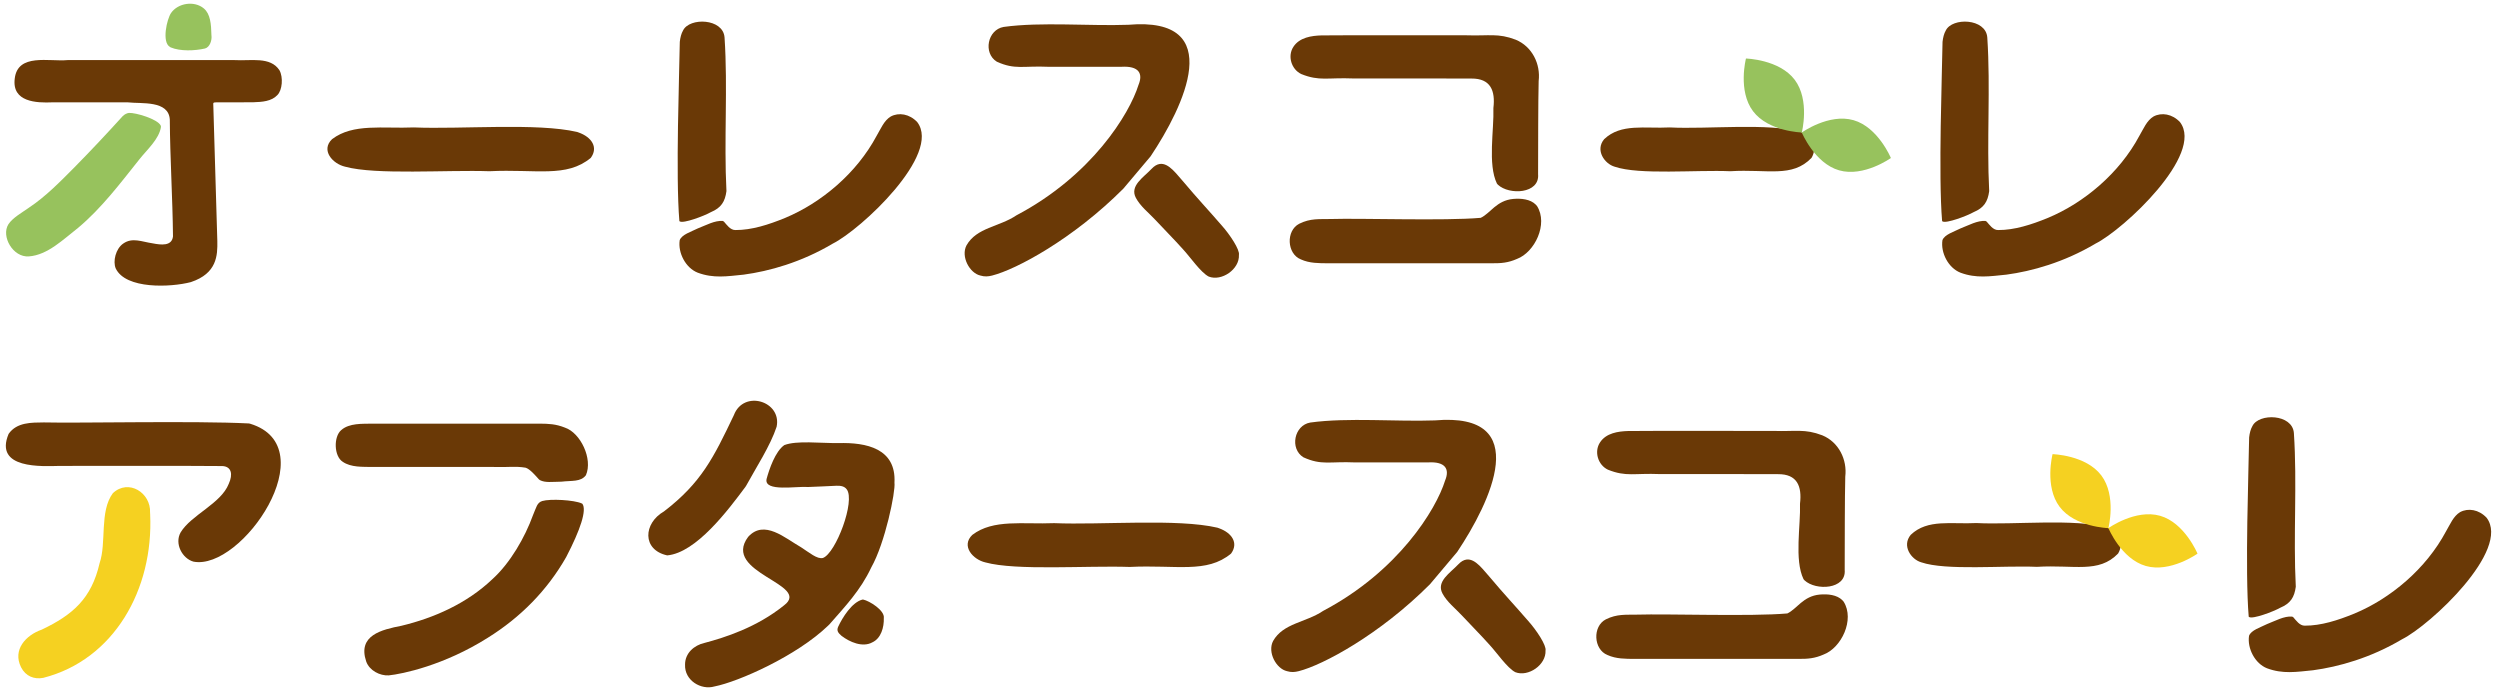 <svg xmlns="http://www.w3.org/2000/svg" xmlns:xlink="http://www.w3.org/1999/xlink" id="&#x30EC;&#x30A4;&#x30E4;&#x30FC;_1" x="0px" y="0px" viewBox="0 0 228.497 63.163" style="enable-background:new 0 0 228.497 63.163;" xml:space="preserve"><style type="text/css">	.st0{fill:#6A3906;}	.st1{fill:#97C25D;}	.st2{fill:#F5D121;}</style><g>	<g>		<path class="st0" d="M11.597,9.354C9.584,9.352,6.755,9.353,4.811,9.353C3.318,9.42,1.082,9.328,1.346,7.192    C1.608,4.834,4.503,5.653,6.17,5.493c3.109,0.002,8.513-0.002,9.261,0c2.234,0.006,4.013-0.004,6.024,0    c1.466,0.09,3.251-0.352,4.087,0.928c0.354,0.633,0.266,1.829-0.198,2.276c-0.525,0.563-1.383,0.625-2.187,0.649    c-0.991,0.015-2.075,0.004-3.131,0.007c-0.648-0.004-0.523,0.004-0.527,0.353c0.086,2.784,0.323,10.993,0.365,12.328    c0.024,1.307-0.023,2.954-2.422,3.751c-1.842,0.483-5.953,0.665-6.865-1.252c-0.272-0.638-0.013-1.797,0.696-2.278    c0.829-0.578,1.701-0.155,2.664-0.017c0.807,0.158,1.769,0.27,1.875-0.631c-0.036-3.509-0.271-7.205-0.291-10.675    c-0.104-1.781-2.579-1.433-3.818-1.576L11.597,9.354z"></path>		<path class="st0" d="M102.67,17.245c-4.591,4.598-9.777,7.38-11.989,7.939c-0.365,0.091-0.685,0.12-1.077,0    c-0.984-0.22-1.802-1.73-1.269-2.754c0.925-1.642,2.995-1.687,4.569-2.751c6.881-3.63,10.326-9.261,11.153-11.916    c0.435-1.047,0.037-1.755-1.574-1.658c-1.537,0.001-4.721-0.001-6.665,0C93.522,6,92.782,6.4,91.106,5.638    c-1.267-0.785-0.848-2.923,0.627-3.177c3.443-0.475,7.866-0.066,11.389-0.196c9.097-0.786,5.059,7.509,2.043,12.02"></path>		<path class="st0" d="M140.484,18.833c1.034,1.647-0.212,4.227-1.836,4.832c-0.814,0.361-1.453,0.402-2.269,0.397    c-2.678,0-12.783,0-15.002,0c-0.81-0.003-1.694,0.006-2.477-0.353c-1.288-0.506-1.382-2.629-0.152-3.259    c1.031-0.513,1.845-0.406,2.824-0.432c2.882-0.09,10.441,0.183,13.764-0.109c0.873-0.402,1.435-1.588,2.97-1.727    c0.707-0.063,1.568,0.012,2.07,0.528L140.484,18.833z"></path>		<path class="st0" d="M164.682,12.11c0.95,0.419,1.457,1.355,0.889,2.32c-1.785,1.849-4.018,1.008-7.423,1.22    c-3.125-0.135-8.318,0.359-10.574-0.415c-0.91-0.26-1.801-1.503-0.957-2.513c1.542-1.471,3.725-0.952,6-1.075    c3.442,0.18,9.024-0.439,11.956,0.415L164.682,12.11z"></path>		<path class="st0" d="M52.887,12.11c1.186,0.419,1.817,1.355,1.11,2.32c-2.227,1.849-5.013,1.008-9.262,1.22    c-3.899-0.135-10.379,0.359-13.193-0.415c-1.135-0.26-2.247-1.503-1.195-2.513c1.924-1.471,4.648-0.952,7.487-1.075    c4.295,0.18,11.26-0.439,14.918,0.415L52.887,12.11z"></path>		<path class="st0" d="M181.58,20.256c0.238,0.263,0.579,0.786,1.055,0.77c1.484,0.005,3.008-0.483,4.535-1.107    c3.297-1.375,6.538-4.073,8.375-7.523c0.374-0.629,0.663-1.377,1.284-1.749c0.733-0.392,1.709-0.241,2.419,0.513    c2.244,2.947-5.149,9.822-7.718,11.105c-2.902,1.724-5.837,2.527-8.145,2.837c-1.523,0.153-2.756,0.358-4.202-0.179    c-1.106-0.433-1.821-1.817-1.647-2.971c0.192-0.516,1.036-0.765,1.657-1.076c0.752-0.287,1.537-0.738,2.28-0.681L181.58,20.256z"></path>		<g>			<path class="st1" d="M168.096,15.569c-2.248-0.644-3.414-3.459-3.414-3.459s2.48-1.77,4.728-1.126     c2.248,0.644,3.415,3.459,3.415,3.459S170.345,16.213,168.096,15.569z"></path>			<path class="st1" d="M160.227,10.166c1.409,1.867,4.455,1.943,4.455,1.943s0.761-2.95-0.648-4.817     c-1.409-1.867-4.455-1.943-4.455-1.943S158.818,8.3,160.227,10.166z"></path>		</g>		<path class="st0" d="M177.507,20.209c-0.352-4.15,0-13.526,0.039-16.387c0.045-0.392,0.131-0.749,0.3-1.041    c0.588-1.201,3.655-1.116,3.79,0.638c0.309,4.655-0.065,9.377,0.174,14.052c-0.13,0.957-0.475,1.521-1.423,1.919    c-0.614,0.35-2.521,1.063-2.841,0.846L177.507,20.209z"></path>		<path class="st0" d="M66.167,20.256c0.238,0.263,0.579,0.786,1.055,0.77c1.484,0.005,3.008-0.483,4.535-1.107    c3.297-1.375,6.538-4.073,8.375-7.523c0.374-0.629,0.663-1.377,1.284-1.749c0.733-0.392,1.709-0.241,2.419,0.513    c2.244,2.947-5.149,9.822-7.718,11.105c-2.902,1.724-5.837,2.527-8.145,2.837c-1.523,0.153-2.756,0.358-4.201-0.179    c-1.106-0.433-1.821-1.817-1.647-2.971c0.192-0.516,1.036-0.765,1.657-1.076c0.752-0.287,1.537-0.738,2.28-0.681L66.167,20.256z"></path>		<path class="st0" d="M62.094,20.209c-0.352-4.15,0-13.526,0.039-16.387c0.045-0.392,0.131-0.749,0.3-1.041    c0.588-1.201,3.655-1.116,3.79,0.638c0.309,4.655-0.065,9.377,0.174,14.052c-0.13,0.957-0.475,1.521-1.423,1.919    c-0.614,0.35-2.521,1.063-2.841,0.846L62.094,20.209z"></path>		<path class="st0" d="M136.816,16.777c-0.853-1.763-0.252-4.925-0.322-6.897c0.195-1.613-0.272-2.714-2.001-2.701    c-3.372-0.022-7.324-0.001-10.803-0.008c-2.357-0.097-3.084,0.271-4.754-0.402c-0.907-0.429-1.28-1.649-0.719-2.493    c0.562-0.861,1.659-1.011,2.555-1.04c3.009-0.031,9.112,0.002,13.275-0.01c2.062,0.067,2.871-0.214,4.485,0.402    c1.504,0.62,2.288,2.219,2.1,3.778c-0.049,1.837-0.045,6.159-0.052,8.524c0.152,1.786-2.64,1.924-3.673,0.952L136.816,16.777z"></path>		<path class="st0" d="M105.998,14.987c0.842-0.127,1.571,0.984,2.224,1.695c1.118,1.34,2.292,2.592,3.435,3.916    c0.745,0.829,1.679,2.237,1.579,2.702c0.067,1.316-1.587,2.438-2.759,1.979c-0.732-0.369-1.731-1.833-2.336-2.477    c-0.829-0.93-1.714-1.81-2.562-2.723c-0.593-0.638-1.343-1.21-1.76-1.991c-0.59-1.103,0.704-1.879,1.43-2.651    C105.507,15.16,105.757,15.023,105.998,14.987z"></path>		<path class="st1" d="M15.536,4.291c-0.77-0.429-0.281-2.551,0.096-3.1c0.627-0.913,2.128-1.155,3.003-0.415    c0.595,0.503,0.665,1.426,0.689,2.431c0.07,0.468-0.146,1.107-0.585,1.225c-0.915,0.212-2.266,0.271-3.143-0.102    C15.596,4.33,15.536,4.291,15.536,4.291z"></path>		<path class="st1" d="M14.715,11.587c-0.164,1.139-1.301,2.111-1.999,3.006c-1.715,2.15-3.436,4.437-5.559,6.217    c-1.378,1.071-2.803,2.5-4.513,2.624C1.189,23.55,0.077,21.599,0.767,20.5c0.404-0.613,1.262-1.077,1.872-1.515    c1.552-1.029,2.882-2.402,4.191-3.719c1.489-1.51,2.977-3.098,4.389-4.656c0.165-0.157,0.367-0.267,0.572-0.291    c0.617-0.027,2.581,0.547,2.897,1.15L14.715,11.587z"></path>	</g>	<g>		<path class="st0" d="M111.406,48.278c1.186,0.419,1.817,1.355,1.11,2.32c-2.227,1.849-5.013,1.008-9.262,1.22    c-3.899-0.135-10.379,0.359-13.193-0.415c-1.135-0.26-2.247-1.503-1.195-2.513c1.924-1.471,4.648-0.952,7.487-1.075    c4.295,0.18,11.26-0.439,14.918,0.415L111.406,48.278z"></path>		<path class="st0" d="M22.885,38.734c6.937,2.144-0.785,13.449-5.2,12.6c-1.032-0.287-1.754-1.65-1.176-2.672    c0.963-1.6,3.681-2.623,4.395-4.433c0.413-0.902,0.238-1.593-0.58-1.632c-3.864-0.04-11.348-0.001-14.86-0.014    C3.869,42.615-0.568,42.9,0.786,39.66c0.747-1.078,2.102-1.037,3.219-1.051c3.049,0.082,13.743-0.163,18.751,0.094L22.885,38.734z    "></path>		<path class="st0" d="M53.231,46.049c0.413,0.568-0.183,2.371-1.481,4.864c-1.742,3.06-4.185,5.52-7.166,7.378    c-3.998,2.527-7.827,3.315-9.055,3.438c-0.807,0.048-1.759-0.442-2.055-1.259c-0.816-2.406,1.4-2.919,3.237-3.28    c2.918-0.703,5.934-2.012,8.286-4.249c1.639-1.481,2.985-3.829,3.721-5.865c0.311-0.712,0.355-1.129,0.839-1.283    c0.733-0.22,2.908-0.099,3.607,0.217L53.231,46.049z"></path>		<path class="st0" d="M75.686,57.186c-2.857,2.758-8.186,5.124-10.385,5.555c-1.227,0.358-2.751-0.552-2.688-1.993    c-0.006-1.052,0.829-1.771,1.77-1.984c1.852-0.491,4.769-1.411,7.276-3.434c2.564-1.929-5.748-2.962-3.279-6.261    c1.469-1.625,3.375,0.123,4.833,0.949c0.752,0.483,1.477,1.112,2,0.98c1.179-0.426,2.99-5.23,2.173-6.278    c-0.2-0.265-0.513-0.336-0.924-0.323c-0.862,0.03-1.607,0.087-2.652,0.117c-0.97-0.097-4.003,0.474-3.746-0.737    c0.24-0.885,0.796-2.527,1.621-3.096c1.149-0.44,3.276-0.165,4.958-0.183c2.533-0.07,5.279,0.485,5.11,3.618    c0.111,0.806-0.856,5.515-2.12,7.746c-0.983,2.098-2.381,3.552-3.823,5.203L75.686,57.186z"></path>		<path class="st0" d="M130.693,53.404c-4.591,4.598-9.777,7.38-11.989,7.939c-0.365,0.091-0.685,0.12-1.077,0    c-0.984-0.22-1.802-1.73-1.269-2.754c0.925-1.642,2.995-1.687,4.569-2.751c6.881-3.63,10.326-9.261,11.153-11.916    c0.435-1.047,0.037-1.755-1.574-1.658c-1.537,0.001-4.721-0.001-6.665,0c-2.296-0.105-3.036,0.295-4.712-0.467    c-1.267-0.785-0.848-2.923,0.627-3.177c3.443-0.475,7.866-0.066,11.389-0.196c9.097-0.786,5.059,7.509,2.043,12.02"></path>		<path class="st0" d="M168.507,54.992c1.034,1.647-0.212,4.227-1.836,4.832c-0.814,0.361-1.453,0.402-2.269,0.397    c-2.678,0-12.783,0-15.002,0c-0.81-0.003-1.694,0.006-2.477-0.353c-1.288-0.506-1.382-2.629-0.152-3.259    c1.031-0.513,1.845-0.406,2.824-0.432c2.882-0.09,10.441,0.183,13.764-0.109c0.873-0.402,1.435-1.588,2.97-1.727    c0.707-0.063,1.568,0.012,2.07,0.528L168.507,54.992z"></path>		<path class="st0" d="M192.705,48.269c0.95,0.419,1.457,1.355,0.889,2.32c-1.785,1.849-4.018,1.008-7.423,1.22    c-3.125-0.135-8.318,0.359-10.574-0.415c-0.91-0.26-1.801-1.503-0.957-2.513c1.542-1.471,3.725-0.952,6-1.075    c3.442,0.18,9.024-0.439,11.956,0.415L192.705,48.269z"></path>		<path class="st0" d="M209.603,56.415c0.238,0.263,0.579,0.786,1.055,0.77c1.484,0.005,3.008-0.483,4.535-1.107    c3.297-1.375,6.538-4.073,8.375-7.523c0.374-0.629,0.663-1.377,1.284-1.749c0.733-0.392,1.709-0.241,2.419,0.513    c2.244,2.947-5.149,9.822-7.718,11.105c-2.902,1.724-5.837,2.527-8.145,2.837c-1.523,0.153-2.756,0.358-4.202-0.179    c-1.106-0.433-1.821-1.817-1.647-2.971c0.192-0.516,1.036-0.765,1.657-1.076c0.752-0.287,1.537-0.738,2.28-0.681L209.603,56.415z"></path>		<g>			<path class="st2" d="M196.12,51.728c-2.248-0.644-3.414-3.459-3.414-3.459s2.48-1.77,4.728-1.126s3.415,3.459,3.415,3.459     S198.368,52.372,196.12,51.728z"></path>			<path class="st2" d="M188.25,46.326c1.409,1.867,4.455,1.943,4.455,1.943s0.761-2.95-0.648-4.817     c-1.409-1.867-4.455-1.943-4.455-1.943S186.841,44.459,188.25,46.326z"></path>		</g>		<path class="st0" d="M205.53,56.368c-0.352-4.15,0-13.526,0.039-16.387c0.045-0.392,0.131-0.749,0.3-1.041    c0.588-1.201,3.655-1.116,3.79,0.638c0.309,4.655-0.065,9.377,0.174,14.052c-0.13,0.957-0.475,1.521-1.423,1.919    c-0.614,0.35-2.521,1.063-2.841,0.846L205.53,56.368z"></path>		<path class="st0" d="M164.84,52.936c-0.853-1.763-0.252-4.925-0.322-6.897c0.195-1.613-0.272-2.714-2.001-2.701    c-3.372-0.022-7.324-0.001-10.803-0.008c-2.357-0.097-3.084,0.271-4.754-0.402c-0.907-0.429-1.28-1.649-0.719-2.493    c0.562-0.861,1.659-1.011,2.555-1.04c3.009-0.031,9.112,0.002,13.275-0.01c2.062,0.067,2.871-0.214,4.485,0.402    c1.504,0.62,2.288,2.219,2.1,3.778c-0.049,1.837-0.045,6.159-0.052,8.524c0.152,1.786-2.64,1.924-3.673,0.952L164.84,52.936z"></path>		<path class="st0" d="M134.021,51.146c0.842-0.127,1.571,0.984,2.224,1.695c1.118,1.34,2.292,2.592,3.435,3.916    c0.745,0.829,1.679,2.237,1.579,2.702c0.067,1.316-1.587,2.438-2.759,1.979c-0.732-0.369-1.731-1.833-2.336-2.477    c-0.829-0.93-1.714-1.81-2.562-2.723c-0.593-0.638-1.343-1.21-1.76-1.991c-0.59-1.103,0.704-1.879,1.43-2.651    C133.53,51.32,133.78,51.182,134.021,51.146z"></path>		<path class="st2" d="M13.724,46.996c0.32,6.888-3.316,13.307-9.767,14.958c-0.828,0.16-1.611-0.139-2.031-0.967    c-0.804-1.611,0.453-2.942,1.891-3.44c2.807-1.34,4.538-2.812,5.285-6.07c0.65-1.874-0.029-4.734,1.215-6.403    c1.428-1.338,3.484-0.036,3.399,1.778L13.724,46.996z"></path>		<path class="st0" d="M49.255,43.812c-0.32-0.354-0.837-0.961-1.222-1.066c-0.962-0.159-1.542-0.022-2.904-0.066    c-2.601,0.002-9.407-0.001-11.178,0c-0.779-0.023-1.877,0.053-2.632-0.478c-0.794-0.503-0.846-2.288-0.127-2.896    c0.739-0.645,1.924-0.564,2.81-0.585c1.866,0,13.792,0,15.368,0c0.75,0.008,1.42,0.023,2.269,0.365    c1.42,0.476,2.566,2.864,1.912,4.35c-0.474,0.628-1.288,0.475-2.229,0.588c-0.915,0.012-1.471,0.113-1.975-0.141L49.255,43.812z"></path>		<path class="st0" d="M78.887,54.798c0.583,0.12,2,0.999,1.892,1.698c0.027,0.827-0.245,1.847-1.049,2.214    c-0.891,0.494-2.077-0.029-2.816-0.595c-0.316-0.275-0.456-0.467-0.315-0.813c0.402-0.869,1.261-2.245,2.215-2.499L78.887,54.798z    "></path>		<path class="st0" d="M68.13,44.499c-1.564,2.102-4.493,6.024-7.148,6.263c-2.309-0.505-2.193-2.929-0.295-4.02    c3.407-2.613,4.527-4.897,6.387-8.797c0.896-2.352,4.395-1.279,3.909,1.057c-0.567,1.731-1.898,3.768-2.79,5.402L68.13,44.499z"></path>	</g></g></svg>